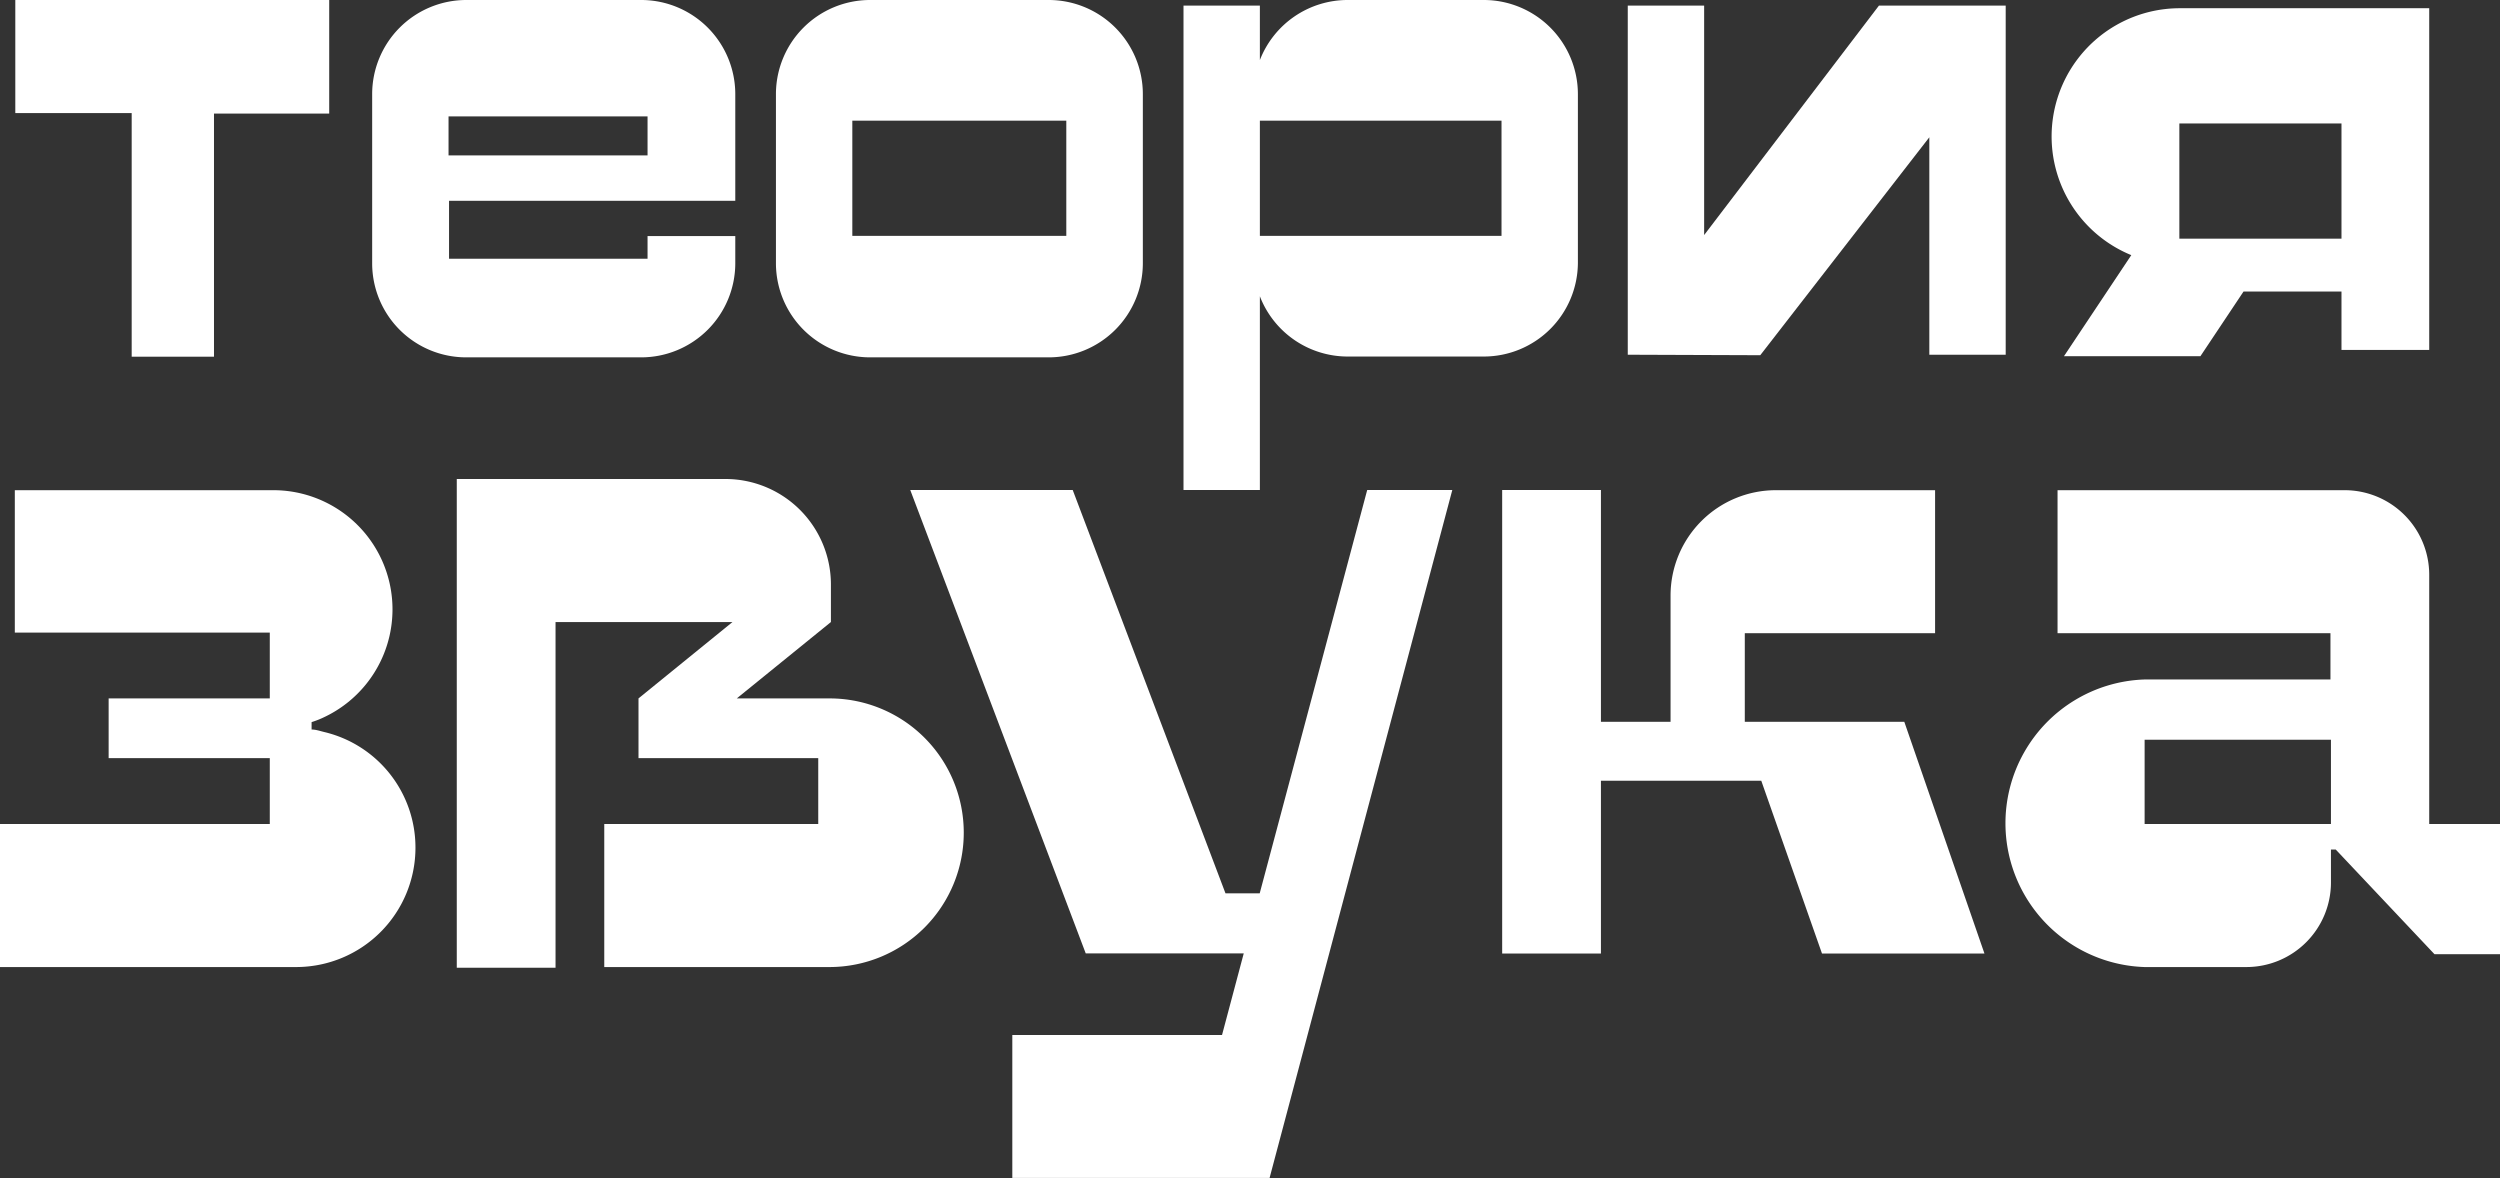 <?xml version="1.0" encoding="UTF-8"?> <svg xmlns="http://www.w3.org/2000/svg" id="Слой_1" data-name="Слой 1" viewBox="0 0 151.88 71.57"><rect x="0" y="0" width="151.88" height="71.57" fill="#333333" stroke="none"/><defs><style>.cls-1{fill:#fff;}</style></defs><polygon class="cls-1" points="88.23 29.77 77.13 71.56 61.5 71.56 61.5 62.88 74.24 62.88 75.56 57.92 65.96 57.92 55.3 29.77 65.17 29.77 74.45 54.27 76.53 54.27 83.06 29.77 88.23 29.77"></polygon><path class="cls-1" d="M25.24,51.5A7.25,7.25,0,0,1,18,58.75H0V50.06H16.39v-4H6.6V42.43h9.79v-4H.9V29.78H16.61a7.24,7.24,0,0,1,3.08,13.79,5.45,5.45,0,0,1-.76.3v.45c.26,0,.51.09.76.15A7.21,7.21,0,0,1,25.24,51.5Z"></path><path class="cls-1" d="M147.58,50.06V34.92a5.14,5.14,0,0,0-5.14-5.14H125v8.69h16.58v2.81H130.28a8.74,8.74,0,0,0,0,17.47h6.19a5.14,5.14,0,0,0,5.14-5.14v-2h.29l6,6.36h4V50.06Zm-17.29,0V44.94h11.32v5.12Z"></path><path class="cls-1" d="M58.55,50.59a8.16,8.16,0,0,1-8.15,8.16H36.71V50.06h13v-4H38.79V42.43l5.71-4.64H33.75v21h-6V29.1H44.07a6.41,6.41,0,0,1,6.41,6.41v2.28l-5.72,4.64H50.4A8.15,8.15,0,0,1,58.55,50.59Z"></path><path class="cls-1" d="M63.71,0H52.86a5.72,5.72,0,0,0-5.72,5.72V16a5.72,5.72,0,0,0,5.72,5.71H63.71A5.72,5.72,0,0,0,69.43,16V5.72A5.72,5.72,0,0,0,63.71,0Zm1.07,14.33h-13v-7h13Z"></path><path class="cls-1" d="M90.15,0H81.87a5.72,5.72,0,0,0-5.33,3.65V.34H71.9V29.77h4.64V18a5.72,5.72,0,0,0,5.33,3.66h8.28A5.72,5.72,0,0,0,95.86,16V5.73A5.72,5.72,0,0,0,90.15,0Zm1.07,14.33H76.54v-7H91.22Z"></path><polygon class="cls-1" points="114.15 0.34 103.53 14.28 103.53 0.34 98.89 0.34 98.89 21.55 106.94 21.58 117.21 8.34 117.21 21.55 121.85 21.55 121.85 0.34 114.15 0.34"></polygon><path class="cls-1" d="M20.1,0H.93s0,0,0,0V6.87a0,0,0,0,0,0,0H8V21.67s0,0,0,0h5s0,0,0,0V6.9h7s0,0,0,0V0A0,0,0,0,0,20.1,0Z"></path><path class="cls-1" d="M44.67,5.71A5.72,5.72,0,0,0,39,0H28.33a5.72,5.72,0,0,0-5.72,5.71V16a5.71,5.71,0,0,0,5.71,5.71l10.63,0A5.72,5.72,0,0,0,44.67,16V14.34H39.34v1.38H27.28a0,0,0,0,0,0,0V12.2H44.67V5.71ZM27.25,9.44V7.33s0,0,0-.26H39.34V9.44Z"></path><path class="cls-1" d="M132.4.5h0a7.79,7.79,0,0,0-2.92,15l-4.09,6.14h8.29l2.62-3.93h5.95v3.55h5.33V.5Zm0,14h0v-7h9.85v7Z"></path><path class="cls-1" d="M120.56,57.93h-9.87L107,47.43H97.26v10.5h-6V29.77h6V43.85h4.23V36.18a6.4,6.4,0,0,1,6.4-6.4h9.67v8.69H106v5.38h9.69Z"></path></svg> 